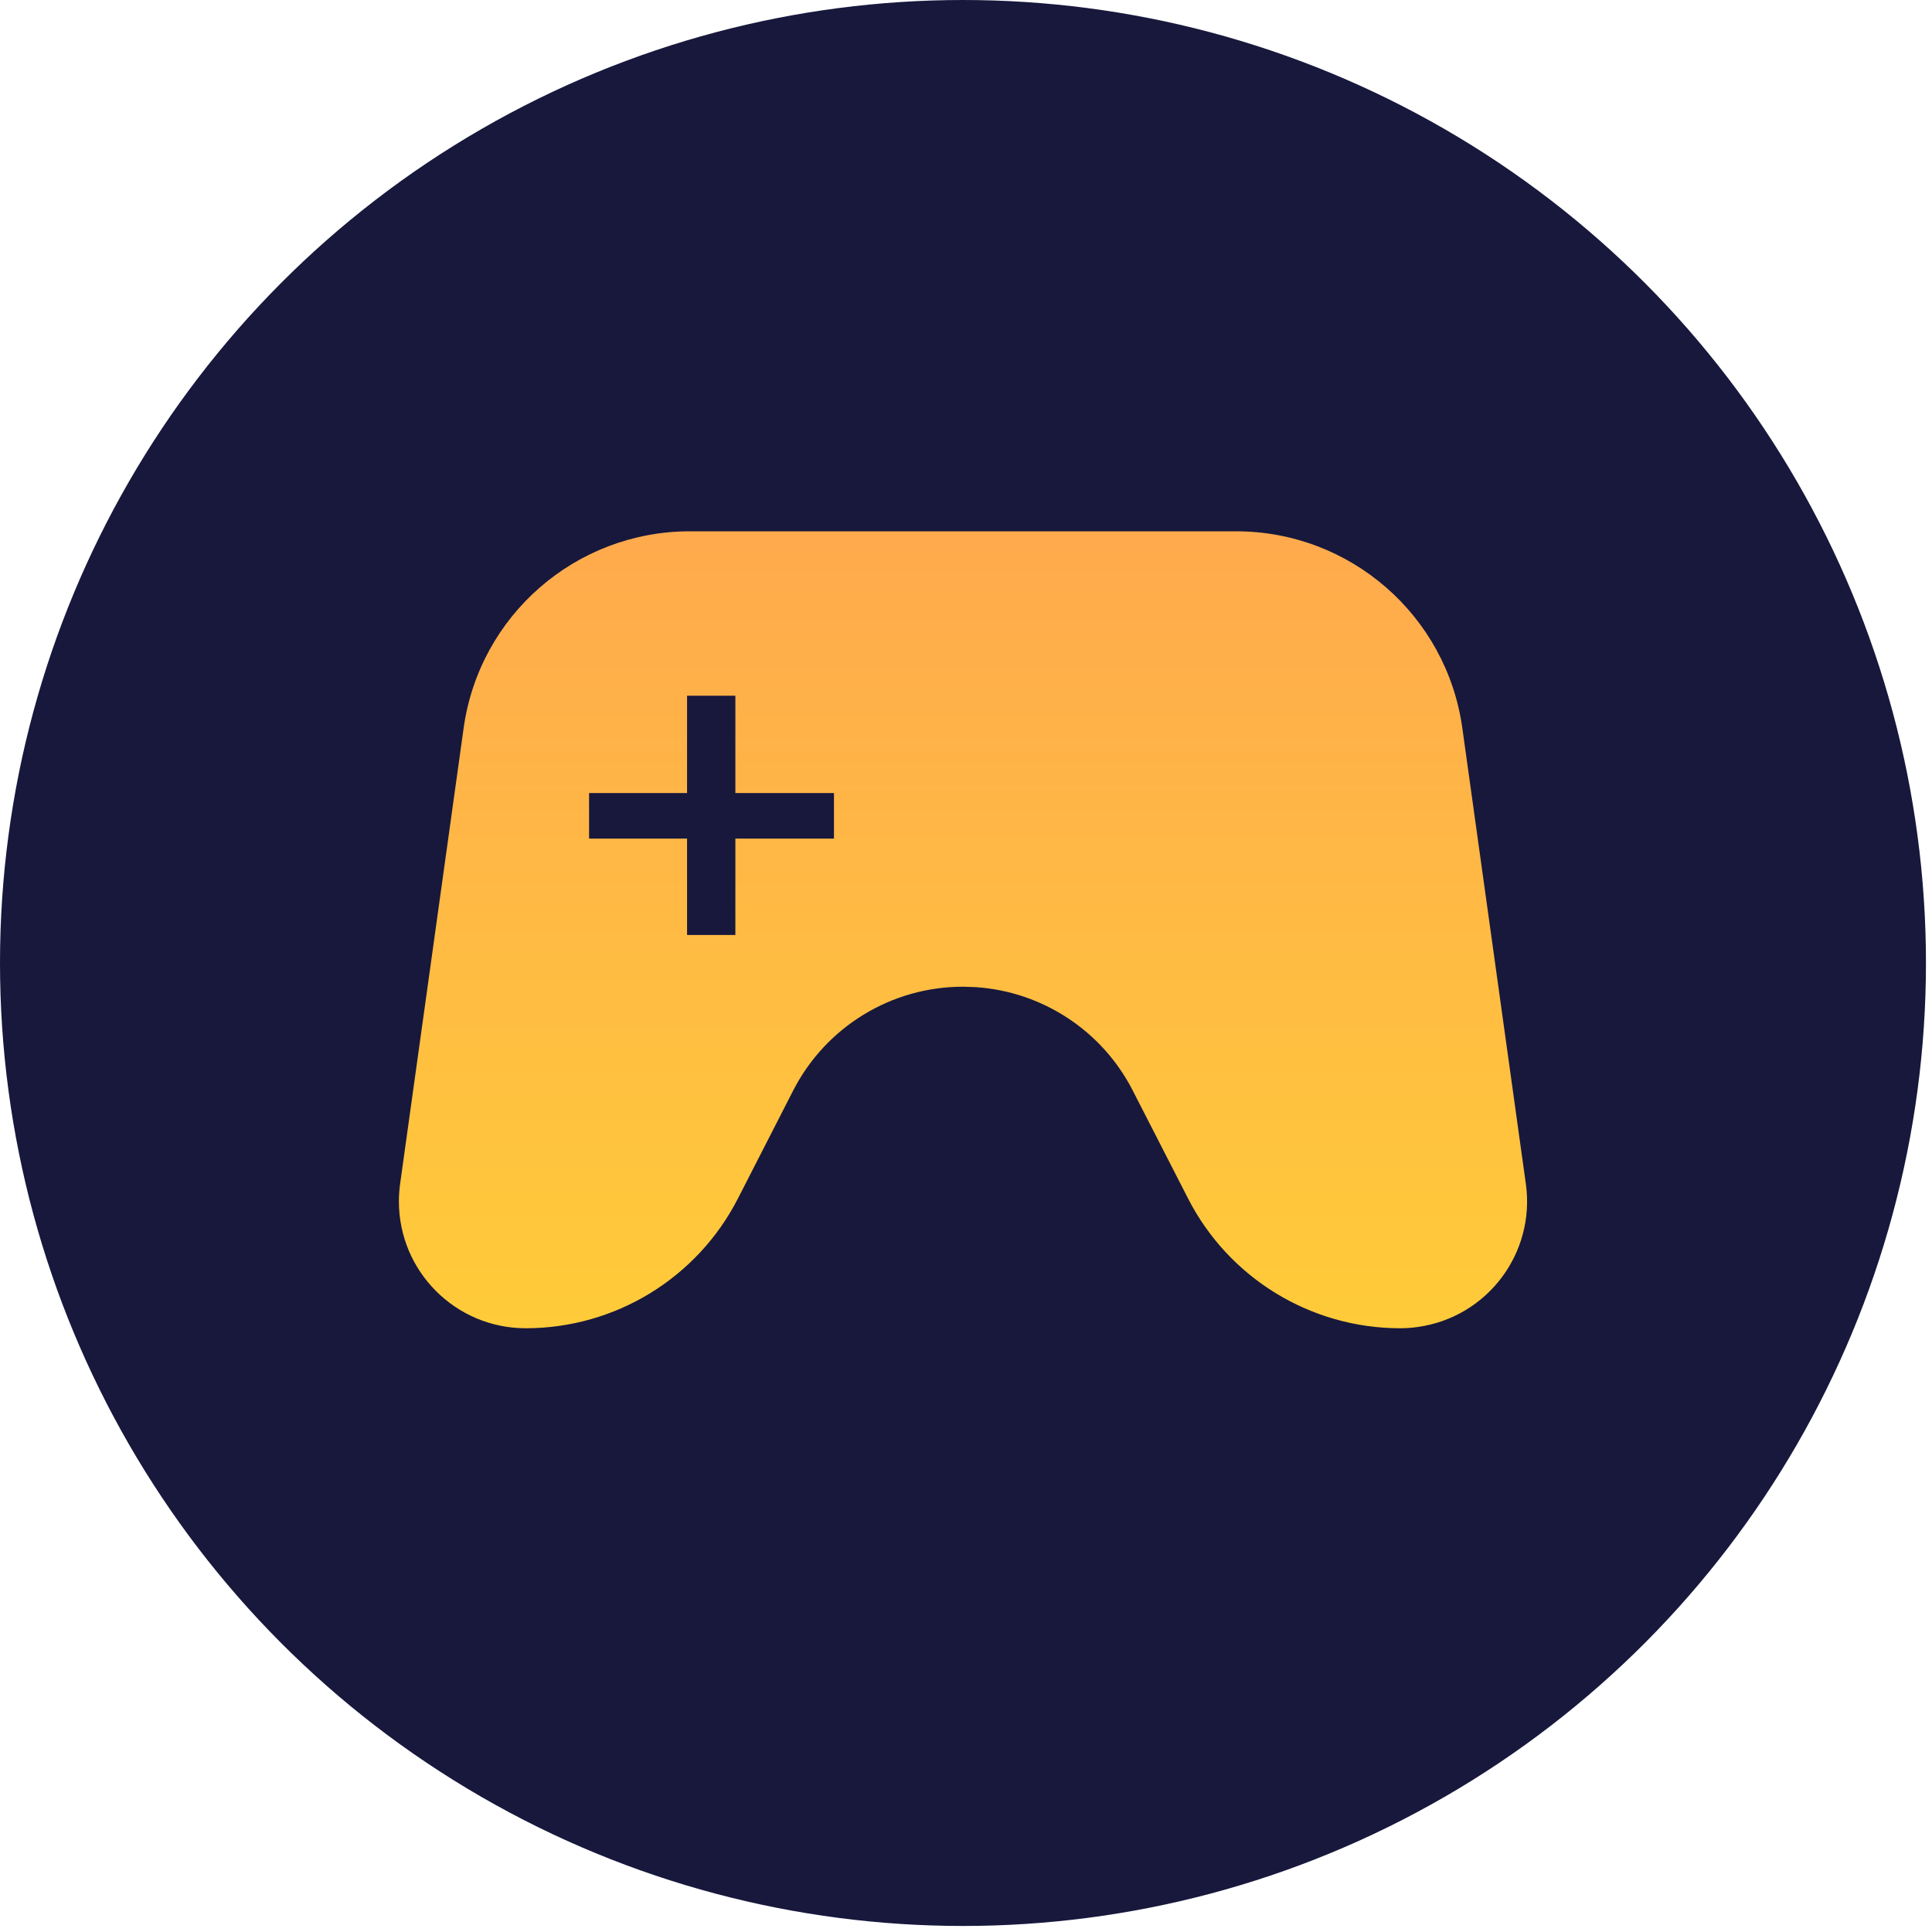 <svg xmlns="http://www.w3.org/2000/svg" width="32" height="32" viewBox="0 0 32 32">
    <defs>
        <linearGradient id="prefix__a" x1="50%" x2="50%" y1="0%" y2="100%">
            <stop offset="0%" stop-color="#FFAA4D"/>
            <stop offset="100%" stop-color="#FFCB39"/>
        </linearGradient>
    </defs>
    <g fill="none" fill-rule="evenodd">
        <circle cx="15.95" cy="15.95" r="15.95" fill="#17183C"/>
        <path fill="url(#prefix__a)" d="M13.874 0c1.888 0 3.487 1.392 3.747 3.261l1.052 7.548c.16 1.15-.642 2.21-1.791 2.37-.096.014-.193.021-.29.021-1.482 0-2.839-.83-3.514-2.149l-.917-1.79c-.508-.992-1.5-1.639-2.603-1.711l-.208-.007c-1.186 0-2.271.664-2.812 1.719l-.916 1.79C4.947 12.37 3.59 13.2 2.108 13.2c-1.16 0-2.101-.94-2.101-2.101 0-.097.007-.194.02-.29l1.052-7.548C1.339 1.391 2.939 0 4.826 0h9.048zM5.58 2.723h-.8v1.612H3.157v.755H4.78v1.596h.8V5.09h1.633v-.755H5.58V2.723z" transform="translate(6.6 8.8)"/>
    </g>
</svg>
